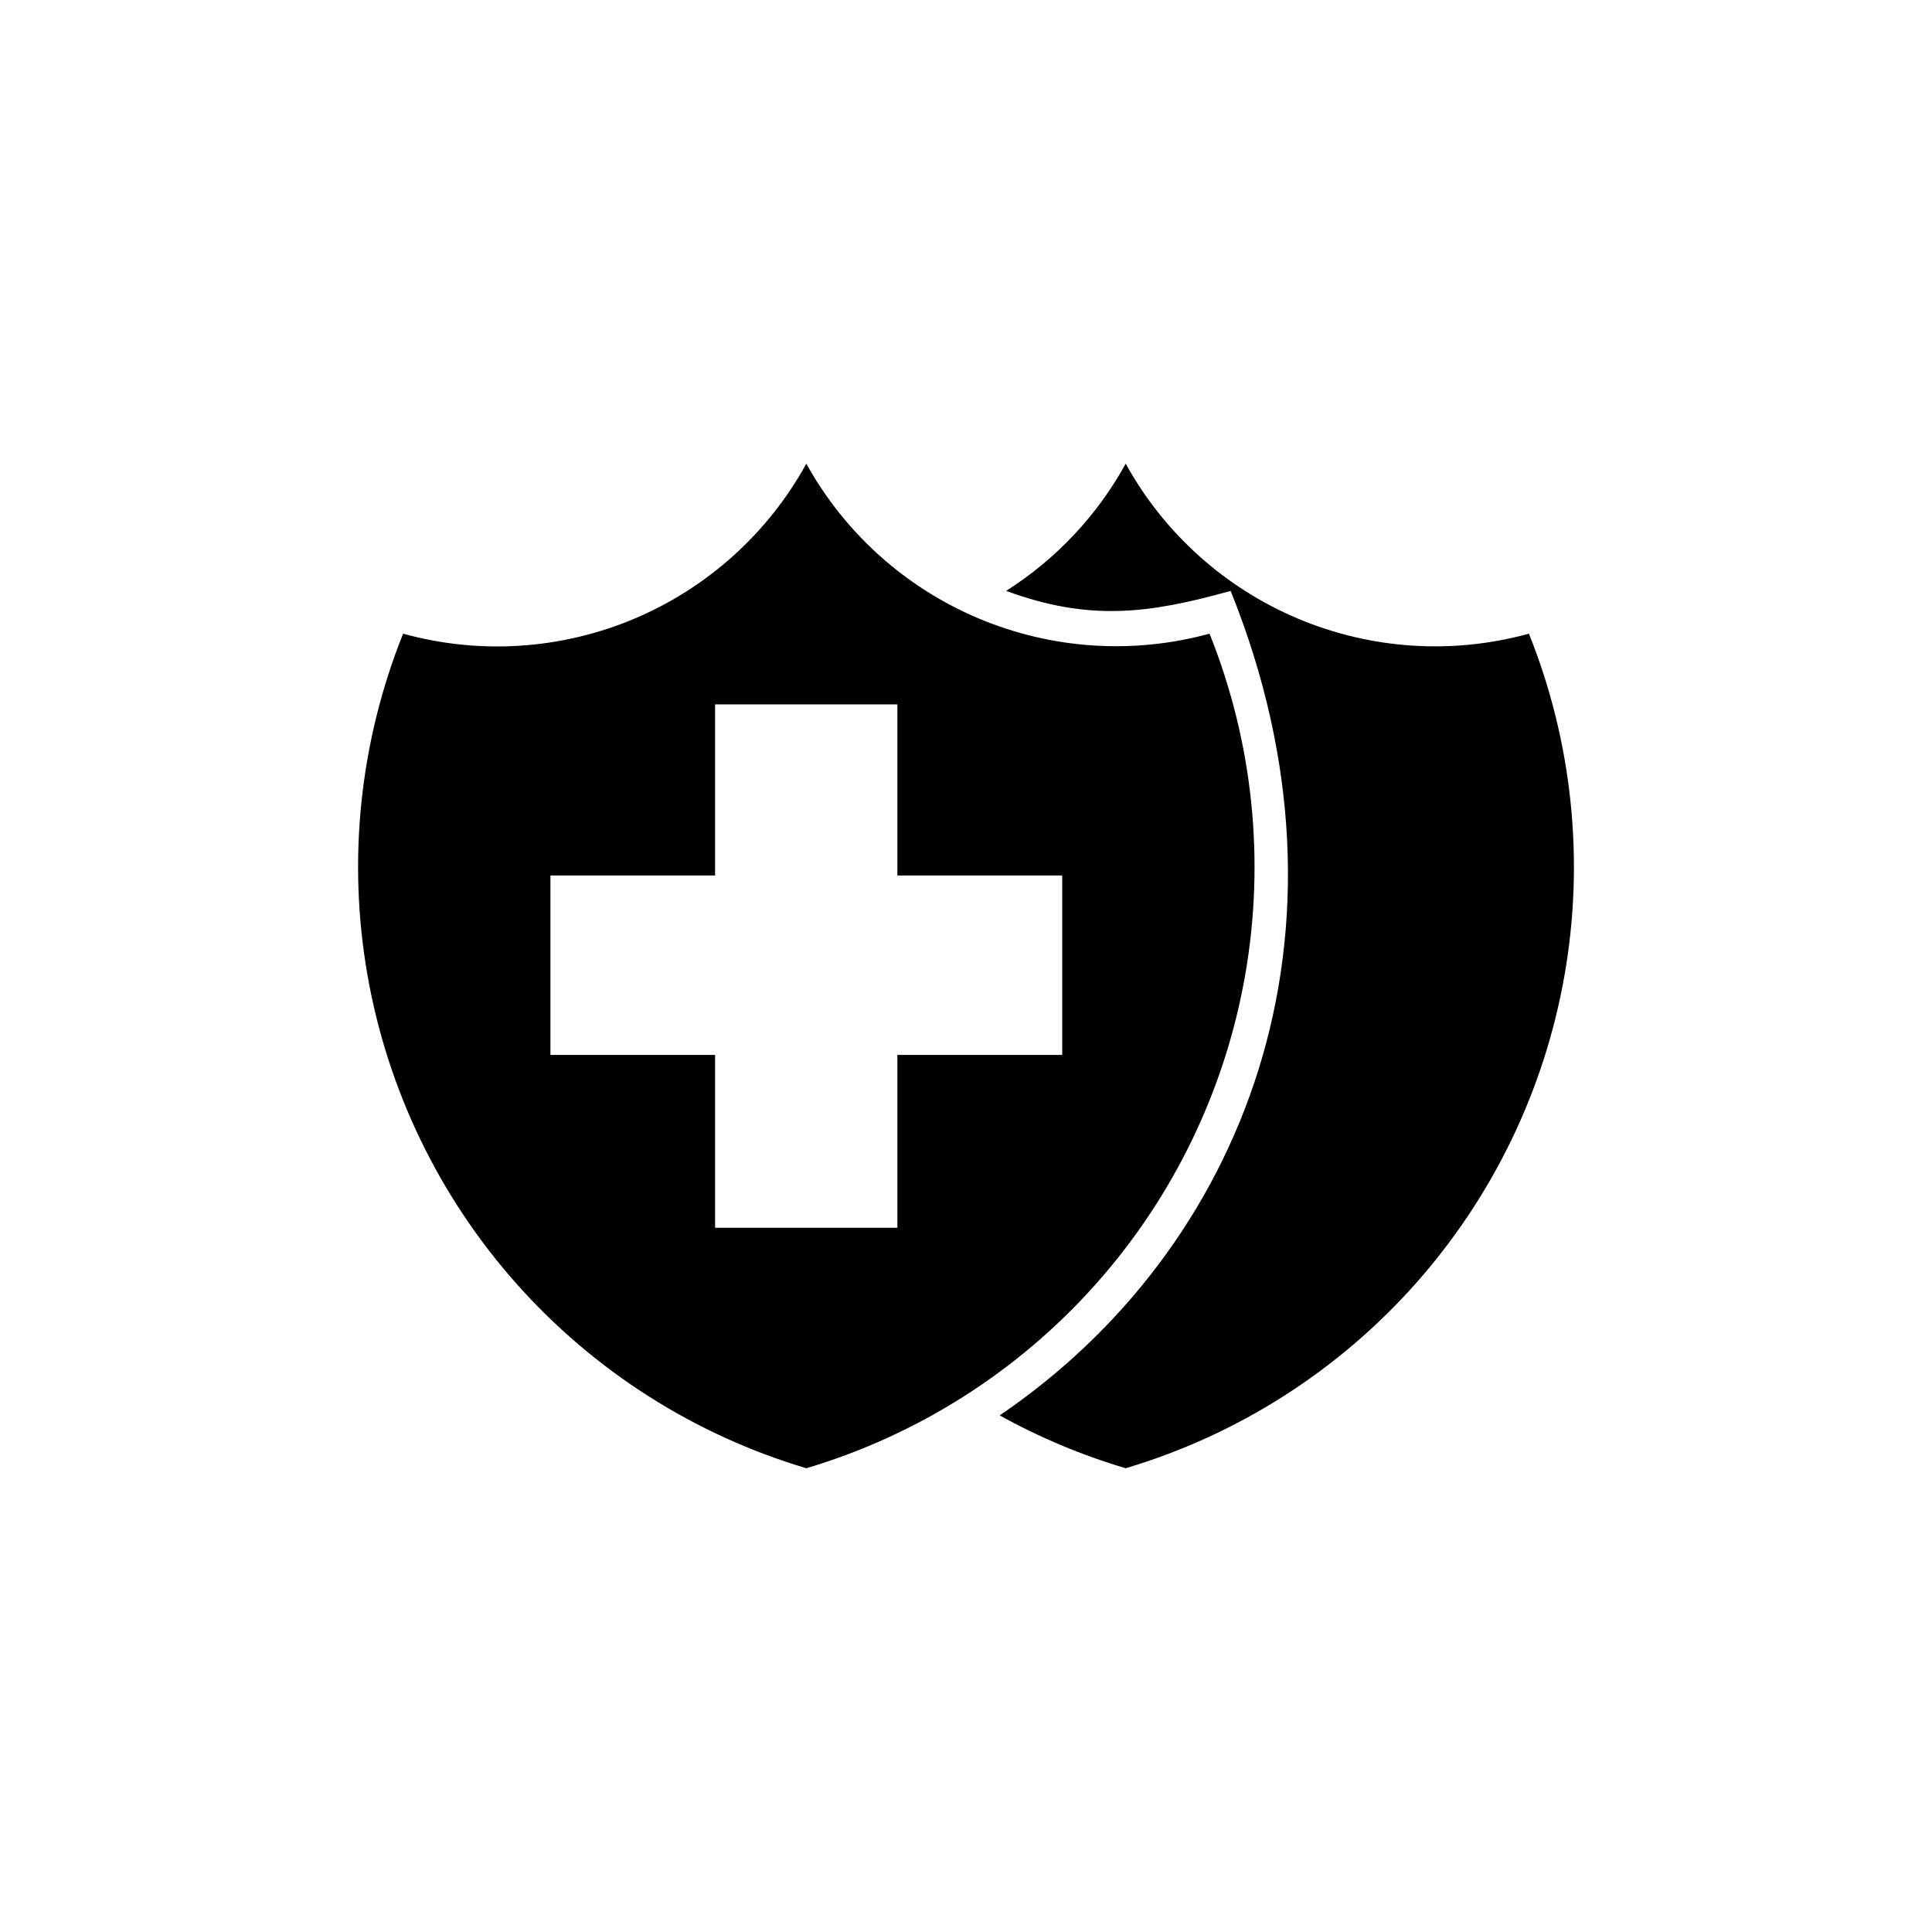 <?xml version="1.0" encoding="UTF-8"?>
<!-- Uploaded to: ICON Repo, www.svgrepo.com, Generator: ICON Repo Mixer Tools -->
<svg fill="#000000" width="800px" height="800px" version="1.1" viewBox="144 144 512 512" xmlns="http://www.w3.org/2000/svg">
 <g>
  <path d="m549.18 311.93c-20.281 5.582-41.852 4.176-61.238-3.996-19.383-8.168-35.453-22.629-45.617-41.047-7.562 13.723-18.461 25.316-31.691 33.707 22.066 8.113 37.836 6.047 59.5 0 36.527 90.688 3.68 174.42-61.211 218.5l-0.004-0.004c10.594 5.867 21.793 10.566 33.406 14.008 29.617-8.824 56.191-25.73 76.734-48.82 20.543-23.09 34.246-51.449 39.566-81.895 5.32-30.445 2.051-61.77-9.445-90.457z"/>
  <path d="m464.54 311.93c-20.281 5.547-41.84 4.121-61.215-4.047-19.379-8.164-35.449-22.602-45.641-40.996-10.145 18.438-26.215 32.914-45.605 41.086-19.391 8.176-40.973 9.566-61.254 3.957-11.496 28.688-14.766 60.012-9.445 90.457s19.023 58.805 39.566 81.895c20.543 23.09 47.117 39.996 76.738 48.82 29.617-8.824 56.191-25.73 76.734-48.82 20.547-23.09 34.246-51.449 39.566-81.895 5.32-30.445 2.051-61.77-9.445-90.457zm-39.043 111.64h-43.68v45.797h-48.316v-45.797h-43.629v-47.562h43.629v-45.344h48.316v45.344h43.68z"/>
 </g>
</svg>